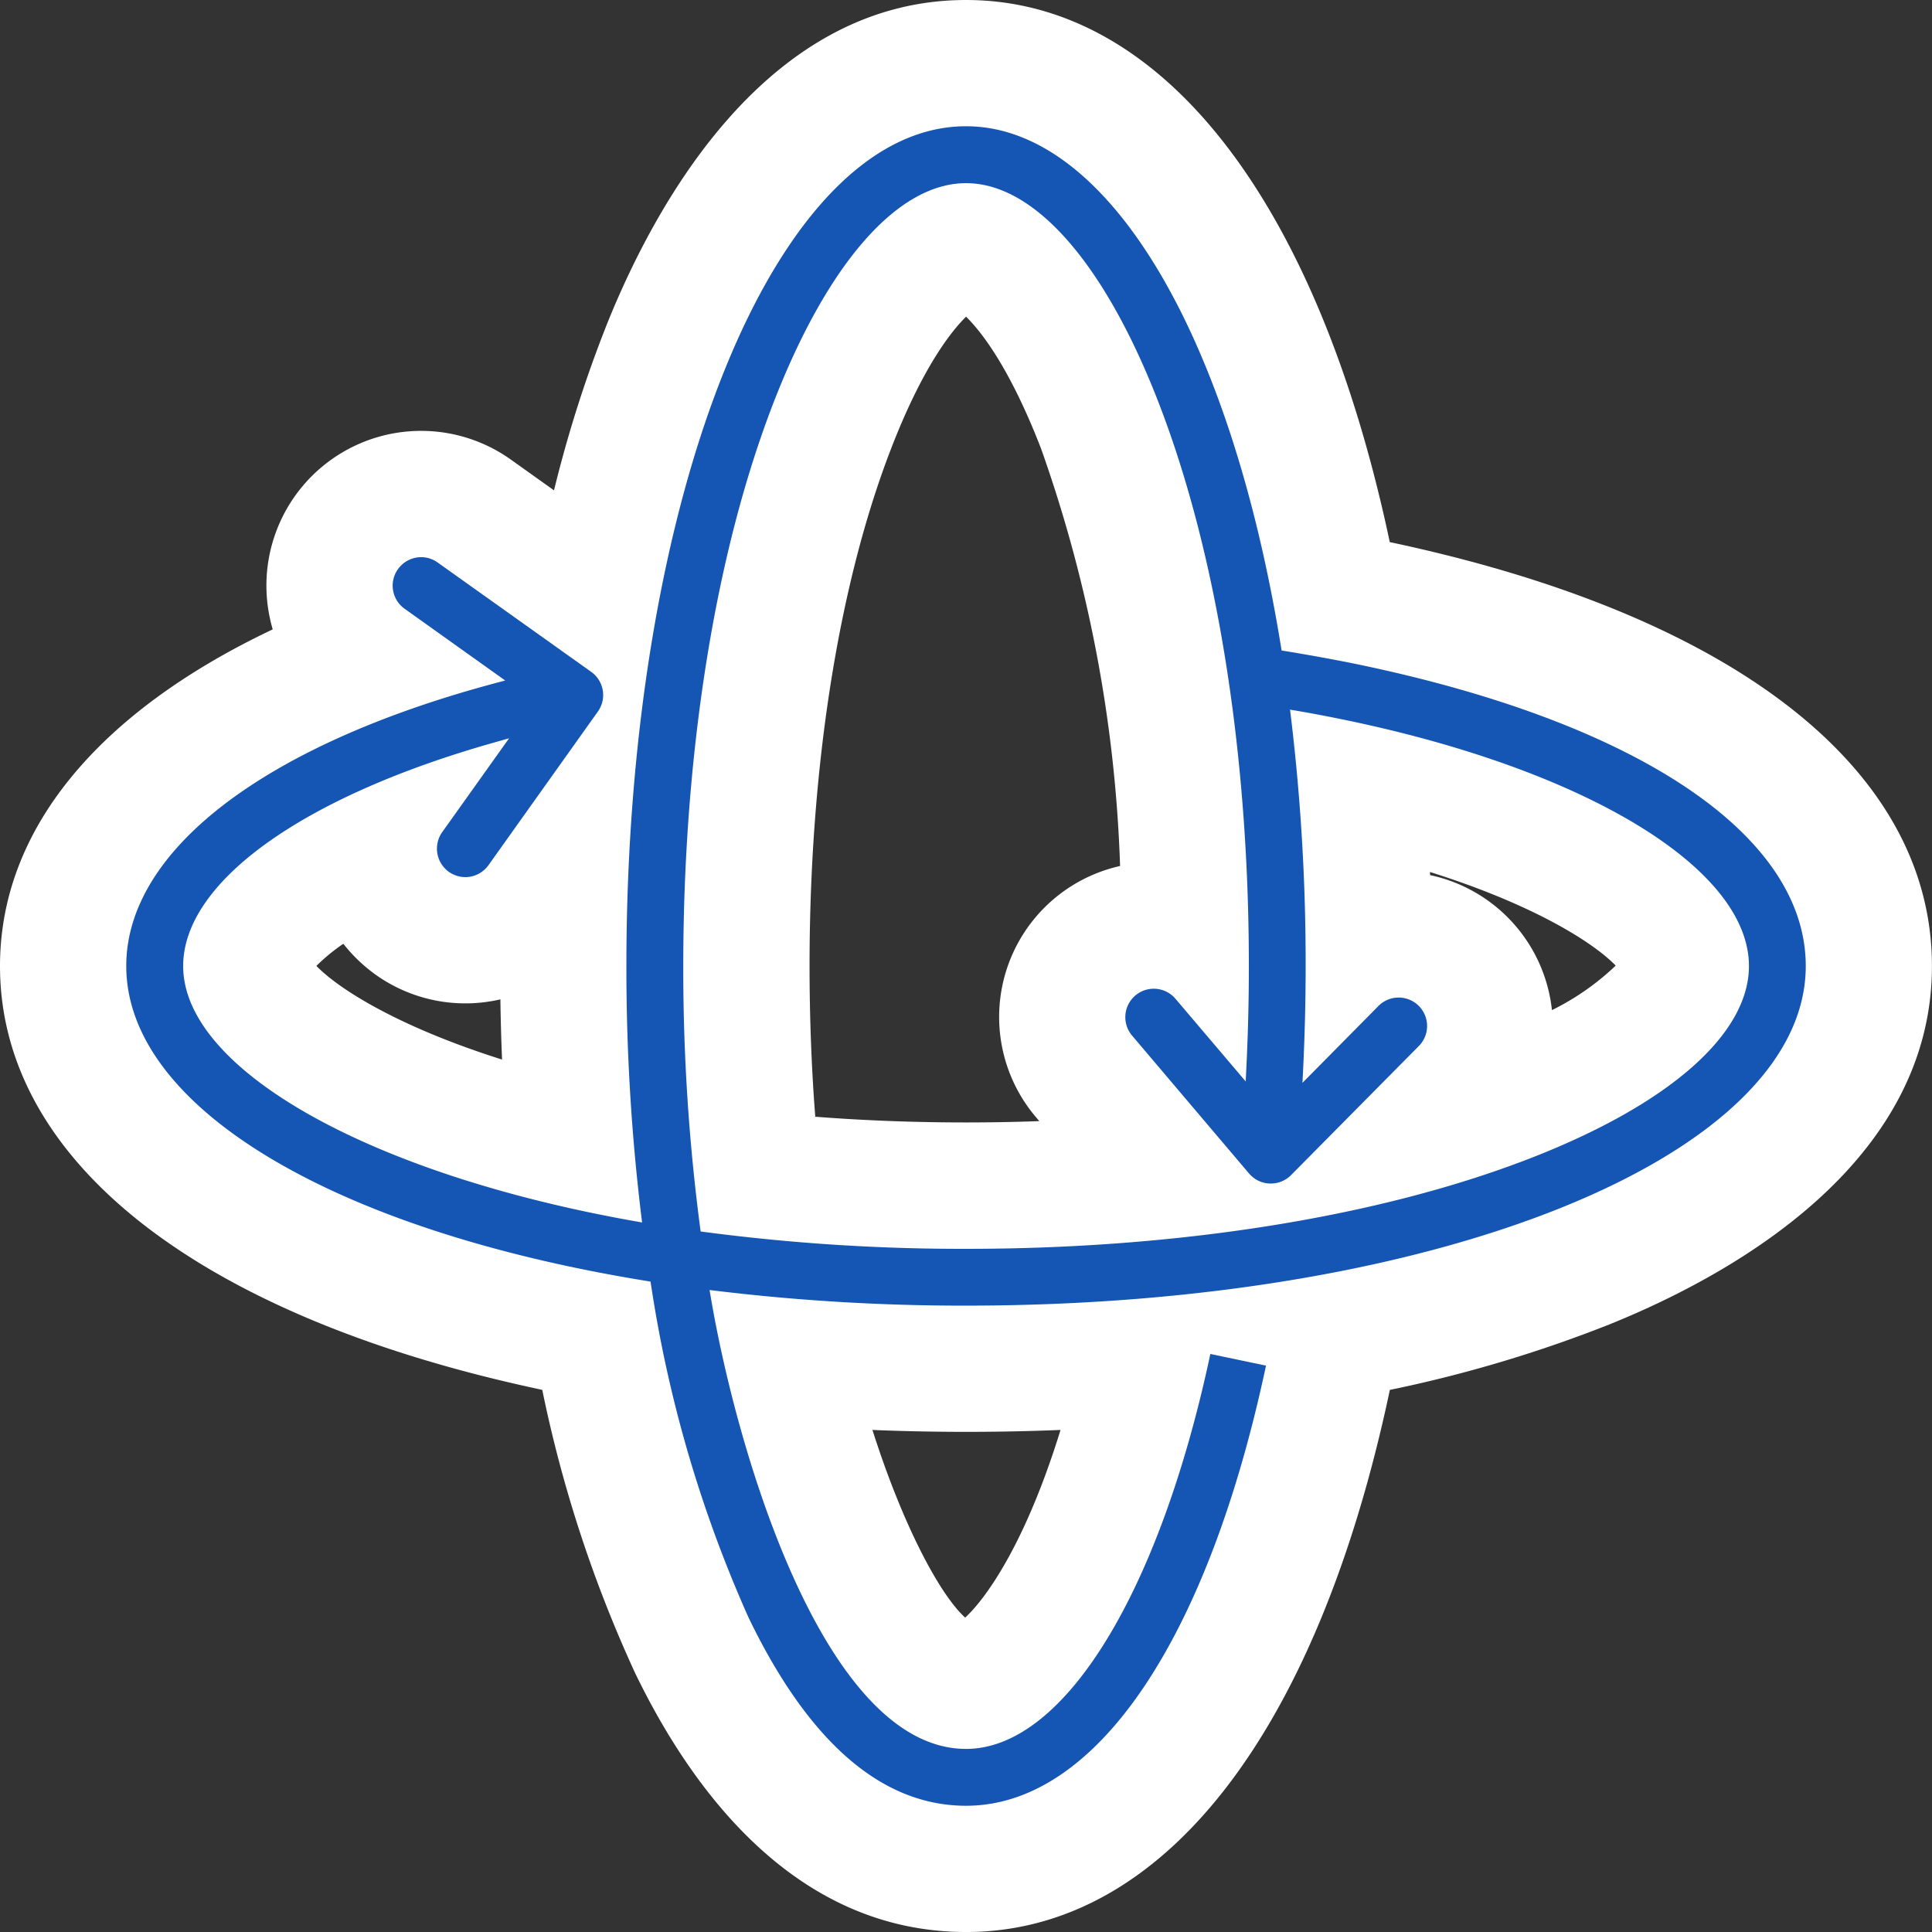 <?xml version="1.0" encoding="UTF-8"?>
<svg xmlns="http://www.w3.org/2000/svg" xmlns:xlink="http://www.w3.org/1999/xlink" width="101.481" height="101.481" viewBox="0 0 101.481 101.481">
  <rect x="0" y="0" width="101.481" height="101.481" fill="#333333" stroke="none"/>
  <defs>
    <clipPath id="a">
      <rect width="101.481" height="101.481" fill="none"></rect>
    </clipPath>
  </defs>
  <g clip-path="url(#a)">
    <path d="M50.743,101.481c-8.934,0-14.385-7.4-17.385-13.607a68.25,68.25,0,0,1-4.875-14.87C10.551,69.2,0,61.034,0,50.743,0,43.615,5.107,37.43,14.325,33.059a8.322,8.322,0,0,1-.217-.943,8.125,8.125,0,0,1,12.736-7.968L29.1,25.756a66.1,66.1,0,0,1,2.821-8.831C34.479,10.6,40.324,0,50.743,0,61.033,0,69.2,10.548,73,28.475c18.116,3.839,28.478,11.929,28.478,22.268,0,10.418-10.6,16.261-16.924,18.817a69.53,69.53,0,0,1-11.55,3.447l-.023.11c-3.842,18.026-11.949,28.365-22.241,28.365M45.827,75.112c1.593,5.008,3.536,8.647,4.87,9.856,1.036-.952,3.135-3.785,5.009-9.858q-2.457.1-4.963.1-2.476,0-4.916-.1m-3-16.452c2.574.2,5.223.3,7.918.3q1.941,0,3.846-.07l-.182-.214a8.127,8.127,0,0,1,4.425-13.186,72.663,72.663,0,0,0-4.148-21.916c-1.643-4.251-3.144-6.153-3.941-6.938-.8.785-2.3,2.688-3.942,6.938-2.76,7.139-4.28,16.786-4.28,27.165,0,2.667.1,5.341.3,7.918M16.617,50.734c1.192,1.23,4.329,3.206,9.754,4.921q-.065-1.577-.088-3.162a8.124,8.124,0,0,1-6.513-1.268,8.374,8.374,0,0,1-1.736-1.652,10.126,10.126,0,0,0-1.416,1.162m58.5-4.768a8.138,8.138,0,0,1,6.4,7.091,13.5,13.5,0,0,0,3.349-2.338c-1.171-1.21-4.3-3.2-9.757-4.918l.007.165" fill="#fff"></path>
    <path d="M56.111,100.218c-4.411,0-8.251-3.318-11.413-9.861A67.4,67.4,0,0,1,39.567,72.87l-.029-.185-.185-.03C22.737,69.96,12,63.466,12,56.111c0-6.06,7.244-11.615,19.377-14.858l.528-.141-5.284-3.768a1.488,1.488,0,0,1-.349-2.081,1.5,1.5,0,0,1,1.217-.629,1.481,1.481,0,0,1,.867.28l8.067,5.745a1.494,1.494,0,0,1,.349,2.085L31.028,50.81a1.494,1.494,0,0,1-1.216.63,1.516,1.516,0,0,1-.87-.279,1.5,1.5,0,0,1-.347-2.083l3.515-4.932-.7.2C21.279,47.188,14.989,51.7,14.989,56.111c0,5.422,9.771,10.935,23.763,13.408l.343.061-.043-.347a108.113,108.113,0,0,1-.782-13.122C38.27,31.376,46.107,12,56.111,12c7.355,0,13.849,10.737,16.545,27.354l.029.183.184.029c1.18.191,2.32.4,3.386.61,15,3.037,23.963,8.994,23.963,15.934,0,10-19.374,17.838-44.107,17.838a108.275,108.275,0,0,1-13.13-.779l-.343-.042.058.34c1.391,8.22,5.984,23.765,13.416,23.765,5.117,0,10.142-8.133,12.832-20.745l2.923.613C68.78,91.583,62.9,100.218,56.111,100.218m0-85.229c-3.594,0-7.286,4.216-10.127,11.566-3.048,7.884-4.726,18.38-4.726,29.556a104.276,104.276,0,0,0,.886,13.747l.027.195.195.026a103.7,103.7,0,0,0,13.747.886c11.176,0,21.673-1.678,29.556-4.726C93.017,63.4,97.234,59.7,97.234,56.111c0-5.167-8.669-10.394-21.572-13-.77-.156-1.487-.291-2.192-.411l-.342-.058.043.343a108.218,108.218,0,0,1,.778,13.13c0,1.8-.045,3.639-.134,5.457l-.033.673,3.961-4.006a1.494,1.494,0,1,1,2.124,2.1l-6.686,6.755a1.5,1.5,0,0,1-1.061.441h-.058a1.5,1.5,0,0,1-1.084-.525l-6.147-7.248a1.494,1.494,0,1,1,2.281-1.931L70.8,62.172l.032-.652c.089-1.807.134-3.628.134-5.41,0-11.176-1.678-21.672-4.726-29.556C63.4,19.2,59.705,14.989,56.111,14.989" transform="translate(-5.368 -5.368)" fill="#fff"></path>
    <path d="M56.111,100.218c-4.411,0-8.251-3.318-11.413-9.861A67.4,67.4,0,0,1,39.567,72.87l-.029-.185-.185-.03C22.737,69.96,12,63.466,12,56.111c0-6.06,7.244-11.615,19.377-14.858l.528-.141-5.284-3.768a1.488,1.488,0,0,1-.349-2.081,1.5,1.5,0,0,1,1.217-.629,1.481,1.481,0,0,1,.867.28l8.067,5.745a1.494,1.494,0,0,1,.349,2.085L31.028,50.81a1.494,1.494,0,0,1-1.216.63,1.516,1.516,0,0,1-.87-.279,1.5,1.5,0,0,1-.347-2.083l3.515-4.932-.7.2C21.279,47.188,14.989,51.7,14.989,56.111c0,5.422,9.771,10.935,23.763,13.408l.343.061-.043-.347a108.113,108.113,0,0,1-.782-13.122C38.27,31.376,46.107,12,56.111,12c7.355,0,13.849,10.737,16.545,27.354l.029.183.184.029c1.18.191,2.32.4,3.386.61,15,3.037,23.963,8.994,23.963,15.934,0,10-19.374,17.838-44.107,17.838a108.275,108.275,0,0,1-13.13-.779l-.343-.042.058.34c1.391,8.22,5.984,23.765,13.416,23.765,5.117,0,10.142-8.133,12.832-20.745l2.923.613C68.78,91.583,62.9,100.218,56.111,100.218m0-85.229c-3.594,0-7.286,4.216-10.127,11.566-3.048,7.884-4.726,18.38-4.726,29.556a104.276,104.276,0,0,0,.886,13.747l.027.195.195.026a103.7,103.7,0,0,0,13.747.886c11.176,0,21.673-1.678,29.556-4.726C93.017,63.4,97.234,59.7,97.234,56.111c0-5.167-8.669-10.394-21.572-13-.77-.156-1.487-.291-2.192-.411l-.342-.058.043.343a108.218,108.218,0,0,1,.778,13.13c0,1.8-.045,3.639-.134,5.457l-.033.673,3.961-4.006a1.494,1.494,0,1,1,2.124,2.1l-6.686,6.755a1.5,1.5,0,0,1-1.061.441h-.058a1.5,1.5,0,0,1-1.084-.525l-6.147-7.248a1.494,1.494,0,1,1,2.281-1.931L70.8,62.172l.032-.652c.089-1.807.134-3.628.134-5.41,0-11.176-1.678-21.672-4.726-29.556C63.4,19.2,59.705,14.989,56.111,14.989" transform="translate(-5.368 -5.368)" fill="#1555b3"></path>
  </g>
</svg>

